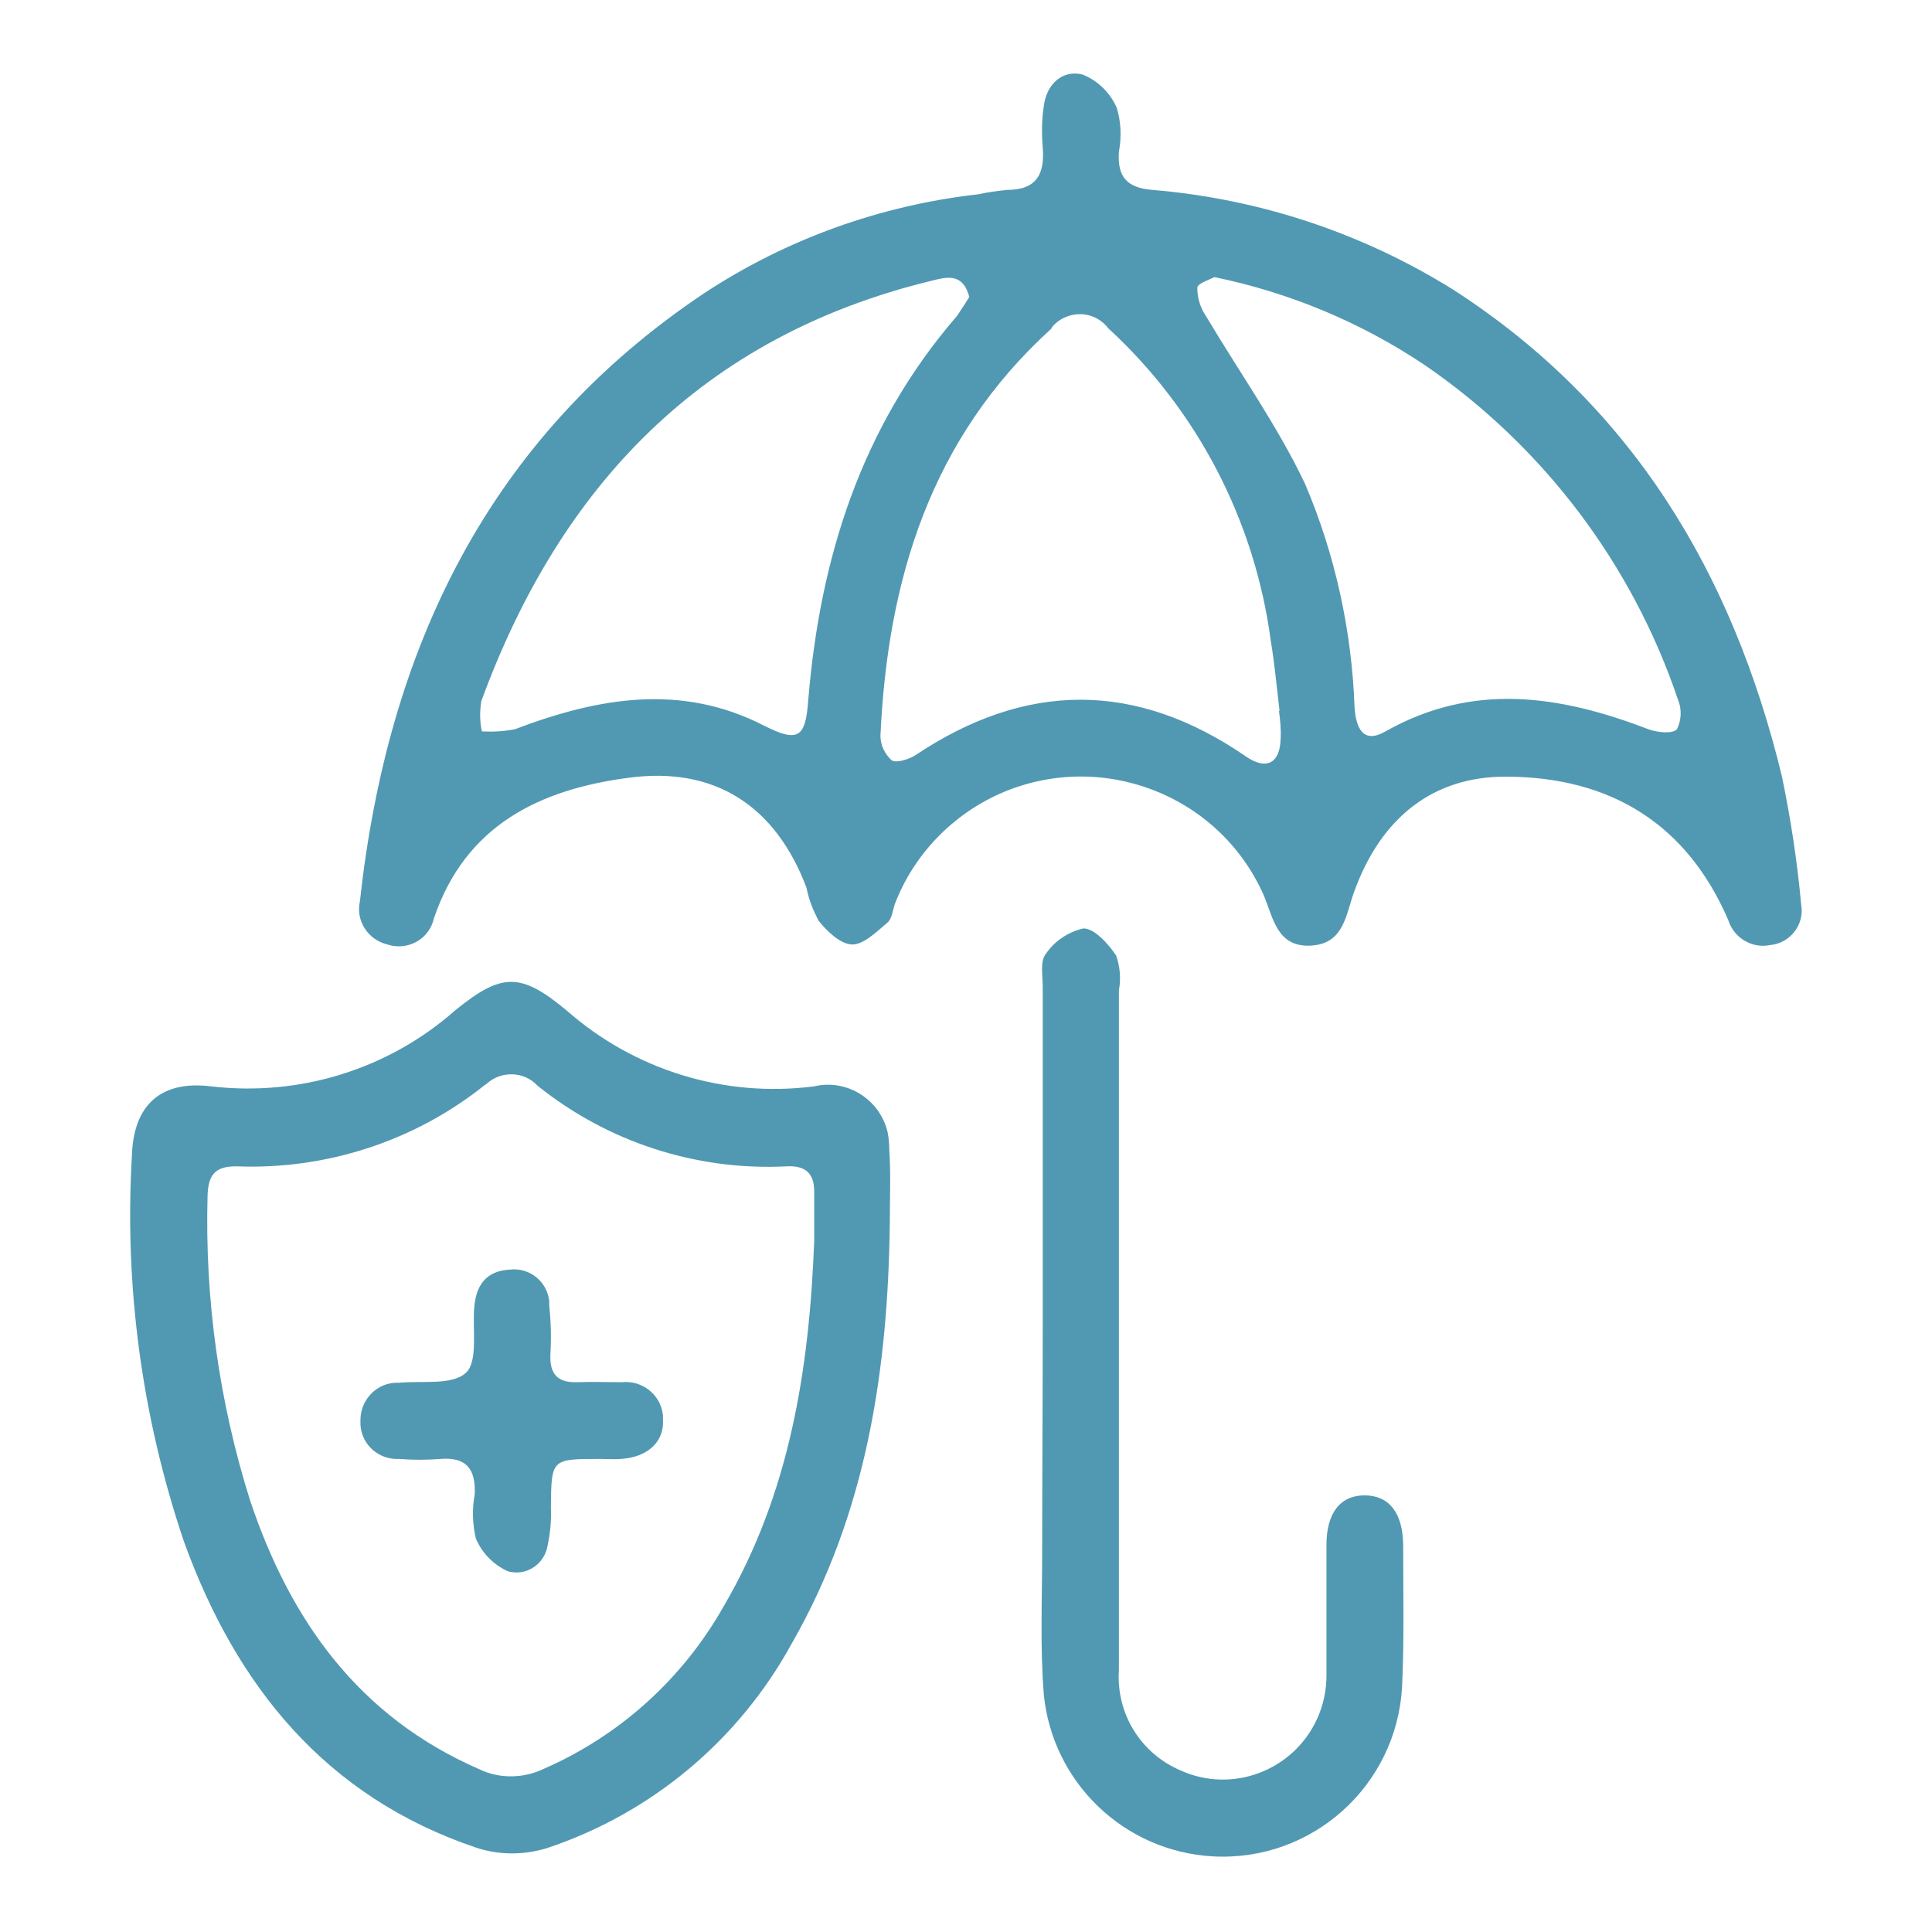 <?xml version="1.0" encoding="utf-8"?>
<!-- Generator: Adobe Illustrator 26.1.0, SVG Export Plug-In . SVG Version: 6.00 Build 0)  -->
<svg version="1.1" id="Layer_1" xmlns="http://www.w3.org/2000/svg" xmlns:xlink="http://www.w3.org/1999/xlink" x="0px" y="0px"
	 viewBox="0 0 350 350" style="enable-background:new 0 0 350 350;" xml:space="preserve">
<style type="text/css">
	.st0{fill:#5199B2;}
</style>
<g>
	<g id="Group_644">
		<path id="Path_3073" class="st0" d="M272.7,140.7c-13,0-22.5,7.3-27.4,20.9c-1.5,4.1-1.8,9.3-7.7,9.7c-6.3,0.4-6.9-5-8.7-9.2
			c-8.1-18.2-29.5-26.4-47.8-18.3c-8.7,3.9-15.6,11.1-19,20c-0.4,1.2-0.5,2.7-1.4,3.4c-1.9,1.6-4.3,4-6.4,3.9s-4.5-2.4-6-4.3
			c-1-1.9-1.8-3.9-2.2-6c-5.6-14.8-16.6-22-32.2-19.9c-16.1,2.1-29.6,8.6-35.3,25.5c-0.8,3.5-4.2,5.6-7.7,4.9
			c-0.2-0.1-0.5-0.1-0.7-0.2c-3.5-0.8-5.8-4.3-5-7.8c0,0,0,0,0,0c5-45.7,23.2-84,62.4-110.2c14.9-9.8,31.9-15.9,49.6-17.9
			c1.8-0.4,3.5-0.6,5.3-0.8c5.3,0,6.8-2.9,6.4-7.7c-0.2-2.5-0.2-5,0.2-7.5c0.5-4,3.4-6.6,7-5.7c2.8,1.1,5,3.3,6.2,6
			c0.8,2.6,0.9,5.3,0.4,8c-0.3,4.5,1.4,6.5,6,6.9c19.4,1.6,38.1,7.8,54.6,18.1c32.4,20.9,50.6,51.4,59.5,88.1
			c1.6,7.7,2.8,15.5,3.5,23.3c0.6,3.3-1.6,6.5-4.9,7.2c-0.2,0-0.5,0.1-0.7,0.1c-3.3,0.7-6.6-1.3-7.6-4.5
			C305.7,149.5,292,140.7,272.7,140.7 M231.7,128.8h0.1c-0.5-4.3-0.9-8.6-1.6-12.8c-2.9-21.7-13.3-41.7-29.4-56.5
			c-2.2-2.9-6.2-3.4-9.1-1.3c-0.5,0.4-1,0.8-1.3,1.4c-21.8,19.8-29.6,45.4-30.9,73.7c0,1.7,0.8,3.3,2,4.4c0.8,0.6,3-0.1,4.2-0.8
			c20.1-13.5,40.1-13.6,60.1,0.2c3.7,2.5,6.1,1.1,6.2-3.3C232.1,132,231.9,130.4,231.7,128.8 M175.6,53.8c-1.2-4.5-4.2-3.6-7-2.9
			C127.2,61,101.5,88,87.2,127c-0.3,1.8-0.3,3.7,0.1,5.5c2,0.1,4,0,6-0.4c15-5.7,30.1-8.4,45.2-0.6c6,3,7.4,2.2,7.9-4.4
			c2.1-25.9,9.6-49.8,27-69.9C174.2,56,174.9,54.9,175.6,53.8 M220,50.2c-0.7,0.4-3,1.1-3.1,1.9c0,1.8,0.5,3.6,1.6,5.2
			c6,10.1,12.9,19.8,17.9,30.3c5.5,12.9,8.5,26.7,9,40.7c0.3,3.7,1.6,6.5,5.6,4.2c15.9-9,31.7-6.5,47.6-0.4c1.6,0.6,4.4,0.9,5.2,0
			c0.8-1.6,0.9-3.6,0.2-5.3c-8.3-24.6-24.4-45.9-45.8-60.6C246.6,58.4,233.6,53,220,50.2"/>
		<path id="Path_3074" class="st0" d="M161.2,221.3c-0.3,26.8-4.2,52.8-17.8,76.5c-9.6,17.5-25.4,30.7-44.3,37
			c-4.2,1.3-8.7,1.3-12.9-0.1c-27.2-9.2-43.4-29.2-52.9-55.5c-7.6-22.5-10.8-46.2-9.4-69.9c0.3-9.2,5.3-13.6,14.3-12.5
			c16.1,1.9,32.2-3.1,44.3-13.8c8.4-6.8,11.8-6.9,20.2,0.1c12.3,10.8,28.6,15.8,44.8,13.7c6-1.4,11.9,2.4,13.3,8.3
			c0.2,1,0.3,2.1,0.3,3.2C161.4,212.7,161.2,217,161.2,221.3 M147.5,224.9c0-3,0-6.1,0-9.1c0-3.5-1.9-4.7-5.1-4.5
			c-16.3,0.8-32.3-4.4-45-14.6c-2.4-2.6-6.5-2.8-9.2-0.4c-0.1,0.1-0.2,0.2-0.3,0.2c-12.7,10.2-28.7,15.4-44.9,14.8
			c-4.1-0.1-5.3,1.6-5.4,5.4c-0.5,18.7,2.1,37.3,7.7,55.1c7.3,21.8,19.7,39.2,41.5,48.7c3.7,1.8,8.1,1.7,11.8-0.1
			c13.7-6,25.1-16.3,32.5-29.4C143.1,270.5,146.6,248,147.5,224.9"/>
		<path id="Path_3075" class="st0" d="M188.9,240.6c0-20.6,0-41.2,0-61.9c0-2-0.5-4.5,0.5-5.8c1.6-2.4,4-4,6.8-4.7
			c2-0.1,4.6,2.8,6,4.9c0.7,2,0.9,4.2,0.5,6.3c0,41.1,0,82.1,0,123.2c-0.5,7.8,3.9,15,11.1,18.1c9.4,4.3,20.5,0.1,24.8-9.3
			c1.1-2.4,1.7-5.1,1.7-7.8c0-7.9,0-15.8,0-23.7c0-5.8,2.5-9,6.9-9s6.9,3.1,7,8.9c0,8.6,0.2,17.2-0.2,25.8
			c-1,17.9-16.3,31.7-34.3,30.7c-16-0.9-29-13.3-30.6-29.3c-0.7-8.6-0.3-17.2-0.3-25.8C188.8,267.8,188.9,254.2,188.9,240.6"/>
		<path id="Path_3076" class="st0" d="M108.8,264.3c-9,0-8.9,0-9,8.8c0.1,2.3-0.1,4.6-0.6,6.9c-0.5,3.1-3.4,5.3-6.5,4.8
			c-0.3,0-0.5-0.1-0.8-0.2c-2.6-1.2-4.6-3.3-5.7-5.9c-0.6-2.6-0.7-5.3-0.2-8c0.2-4.4-1.4-6.8-6.2-6.4c-2.5,0.2-5,0.2-7.5,0
			c-3.6,0.2-6.8-2.5-7-6.2c0-0.3,0-0.7,0-1c0.1-3.7,3.1-6.7,6.8-6.6c0.1,0,0.2,0,0.2,0c4.2-0.4,9.6,0.5,12.1-1.8
			c2.2-2,1.2-7.7,1.5-11.7c0.3-4.2,2.2-6.8,6.5-7c3.5-0.4,6.7,2.1,7.1,5.7c0,0.2,0,0.5,0,0.7c0.3,3,0.4,6.1,0.2,9.1
			c-0.1,3.4,1.3,5,4.8,4.9c2.7-0.1,5.4,0,8.1,0c3.7-0.4,7.1,2.2,7.5,6c0,0.2,0,0.5,0,0.7c0.3,4.1-2.8,6.9-7.6,7.2
			C111.3,264.4,110,264.3,108.8,264.3"/>
	</g>
</g>
</svg>
